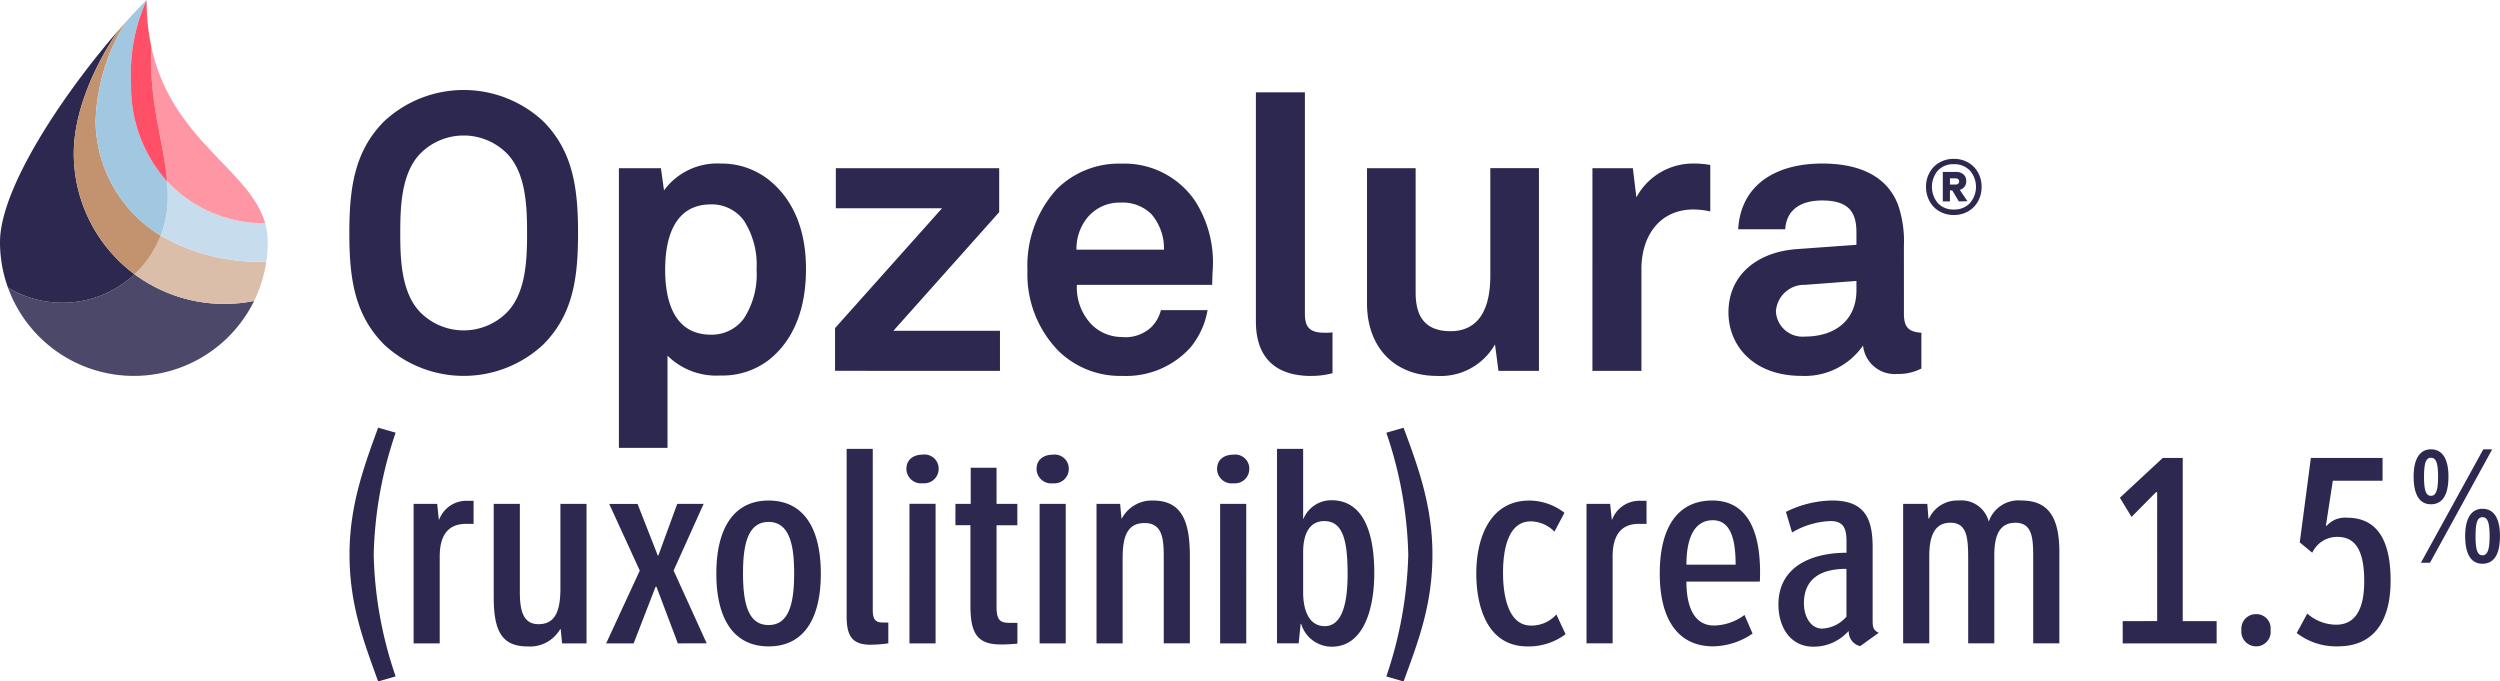 <svg xmlns="http://www.w3.org/2000/svg" xmlns:xlink="http://www.w3.org/1999/xlink" width="216.453" height="59" viewBox="0 0 216.453 59">
  <defs>
    <clipPath id="clip-path">
      <rect id="Rectangle_120" data-name="Rectangle 120" width="216.453" height="59" fill="none"/>
    </clipPath>
  </defs>
  <g id="Group_204" data-name="Group 204" transform="translate(0 0)">
    <g id="Group_191" data-name="Group 191" transform="translate(0 0)" clip-path="url(#clip-path)">
      <path id="Path_82" data-name="Path 82" d="M63.588,66.949c-1.275-3.537-2.478-6.665-2.478-11,0-4.186,1.227-7.555,2.478-10.971l1.516.433a34.913,34.913,0,0,0-1.9,10.563,34.563,34.563,0,0,0,1.9,10.538Zm7.594-13.642c-1.468,0-2.262.914-2.262,2.815v7.531H66.659V51.574H68.7l.144,1.371h.024a2.522,2.522,0,0,1,2.478-1.636h.505v2Zm8.332,10.346-.12-1.227h-.049a3.01,3.01,0,0,1-2.815,1.492c-2.213,0-2.935-1.3-2.935-4.259V51.574h2.262V59.2c0,1.516.241,2.791,1.612,2.791,1.3,0,1.9-.89,1.9-3.079V51.574h2.262V63.653Zm10.022,0-1.853-4.908h-.072l-1.9,4.908H83.329l2.912-6.3-2.647-5.775h2.454L87.8,56.049h.048l1.636-4.475h2.286l-2.6,5.775,2.864,6.3Zm7.856-12.367c3.008,0,4.524,2.358,4.524,6.328s-1.515,6.3-4.524,6.3c-2.983,0-4.523-2.334-4.523-6.3s1.54-6.328,4.523-6.328m0,10.779c1.684,0,2.214-1.684,2.214-4.451,0-2.142-.265-4.476-2.214-4.476s-2.213,2.334-2.213,4.476c0,2.766.53,4.451,2.213,4.451m8.9,1.709c-1.588,0-2.141-.65-2.141-2.455V46.81h2.262V60.765c0,.866.265,1.083.89,1.083h.457v1.8a10.621,10.621,0,0,1-1.468.12m4.454-13.979a1.264,1.264,0,0,1-1.42-1.252c0-.746.553-1.227,1.42-1.227a1.218,1.218,0,0,1,1.371,1.227,1.248,1.248,0,0,1-1.371,1.252m-1.155,1.78h2.262V63.653H109.59Zm7.853,12.174c-2,0-2.574-1.01-2.574-3.32v-7h-1.3V51.574h1.323V48.446h2.238v3.128h1.8v1.853h-1.8v7.05c0,1.179.312,1.4,1.155,1.4h.65v1.8c-.553.048-.939.072-1.492.072m4.57-13.955a1.264,1.264,0,0,1-1.419-1.252c0-.746.554-1.227,1.419-1.227a1.218,1.218,0,0,1,1.371,1.227,1.248,1.248,0,0,1-1.371,1.252m-1.155,1.78h2.262V63.653h-2.262Zm10.748,12.078V56.41c0-1.588,0-3.176-1.66-3.176-1.516,0-1.9,1.2-1.9,3.032v7.387h-2.262V51.574h2.045l.12,1.275h.024a2.935,2.935,0,0,1,2.695-1.564c2.575,0,3.2,1.9,3.2,4.884v7.483Zm6.036-13.859a1.264,1.264,0,0,1-1.419-1.252c0-.746.554-1.227,1.419-1.227a1.218,1.218,0,0,1,1.371,1.227,1.248,1.248,0,0,1-1.371,1.252m-1.155,1.78h2.262V63.653h-2.262Zm9.665,12.367a2.761,2.761,0,0,1-2.646-1.973h-.049l-.168,1.684h-1.876V46.81h2.262v6.063h.024a2.609,2.609,0,0,1,2.43-1.612c2.5,0,3.705,2.31,3.705,6.328,0,3.008-.89,6.352-3.681,6.352m-.65-10.875c-1.2,0-1.828.987-1.828,2.695v3.465c0,1.516.481,2.936,1.876,2.936,1.492,0,1.973-1.973,1.973-4.476,0-2.839-.361-4.62-2.021-4.62m5.374,13.45a35.3,35.3,0,0,0,1.9-10.538,34.914,34.914,0,0,0-1.9-10.563l1.492-.433c1.275,3.417,2.5,6.785,2.5,10.971,0,4.331-1.2,7.459-2.5,11ZM165.434,53.98a2.919,2.919,0,0,0-2.046-.89c-2.141,0-2.406,2.887-2.406,4.451,0,1.636.313,4.571,2.43,4.571a2.886,2.886,0,0,0,2.189-.962l.794,1.708a5.3,5.3,0,0,1-3.3,1.058c-3.465,0-4.427-3.417-4.427-6.328,0-2.984,1.131-6.3,4.6-6.3a4.99,4.99,0,0,1,3.031,1.058Zm7.3-.674c-1.468,0-2.262.914-2.262,2.815v7.531h-2.262V51.574h2.045l.145,1.371h.024a2.522,2.522,0,0,1,2.478-1.636h.505v2Zm10.478,5h-6.352c0,2.5.866,3.8,2.382,3.8a4.52,4.52,0,0,0,2.647-.914l.7,1.612a6.192,6.192,0,0,1-3.417,1.107c-2.984,0-4.62-2.262-4.62-6.3,0-4.379,1.829-6.328,4.547-6.328,2.526,0,4.138,1.853,4.138,6.232,0,.193,0,.529-.024.794m-4.066-5.318c-1.492,0-2.286,1.348-2.286,3.85h4.259c0-1.925-.312-3.85-1.972-3.85m12.752,10.9a1.284,1.284,0,0,1-.986-1.275h-.049a4.009,4.009,0,0,1-3.031,1.323c-1.876,0-3.007-1.564-3.007-3.657,0-3.224,2.791-4.475,5.894-4.475v-.843c0-.938-.048-1.9-1.371-1.9a7,7,0,0,0-3.344.987l-.529-1.781a9.173,9.173,0,0,1,4.018-.986c2.863,0,3.489,1.636,3.489,4.066v6.232c0,.65.024.914.529,1.155ZM190.715,57.2c-2.454,0-3.681,1.035-3.681,2.984,0,1.2.626,2.189,1.564,2.189a2.936,2.936,0,0,0,2.117-1.035Zm16.17,6.448V56.362c0-1.66,0-3.152-1.54-3.152-1.371,0-1.828,1.083-1.828,2.815v7.627h-2.262V56.6c0-1.9,0-3.392-1.54-3.392-1.371,0-1.829,1.155-1.829,2.887v7.555h-2.262V51.574h2.093l.1,1.275h.049a2.678,2.678,0,0,1,2.55-1.564,2.444,2.444,0,0,1,2.622,1.828,2.711,2.711,0,0,1,2.84-1.828c2.333,0,3.272,1.467,3.272,4.475v7.892Zm10.732-1.925V50.564h-.1L215.4,52.705l-1.01-1.66L218.1,47.6h1.732V61.728h2.935v1.925h-8.133V61.728Zm8.593,2.189a1.285,1.285,0,0,1-1.3-1.419,1.258,1.258,0,0,1,1.3-1.371,1.23,1.23,0,0,1,1.227,1.371,1.259,1.259,0,0,1-1.227,1.419m7.076,0a5.615,5.615,0,0,1-3.585-1.155l.914-1.684a3.8,3.8,0,0,0,2.5.962c1.708,0,2.43-1.419,2.43-3.753,0-2.622-.722-3.849-2.334-3.849a2.375,2.375,0,0,0-2.165,1.371l-1.082-.891.962-7.314h6.207v1.973h-4.307l-.6,3.9h.072a2.112,2.112,0,0,1,1.756-.7c2.262,0,3.777,1.467,3.777,5.437,0,3.681-1.588,5.7-4.547,5.7m8.039-12.3c-1.066,0-1.5-.954-1.5-2.4,0-1.473.5-2.357,1.5-2.357,1.024,0,1.515.884,1.515,2.357,0,1.445-.435,2.4-1.515,2.4m-.084,5.064h-.786l5.4-9.82h.772Zm.084-9.09c-.449,0-.6.491-.6,1.655s.168,1.641.6,1.641.617-.491.617-1.641-.154-1.655-.617-1.655m4.461,9.174c-1.066,0-1.5-.954-1.5-2.4,0-1.473.5-2.357,1.5-2.357,1.024,0,1.515.884,1.515,2.357,0,1.445-.435,2.4-1.515,2.4m0-4.026c-.449,0-.6.491-.6,1.656s.168,1.642.6,1.642.617-.492.617-1.642-.154-1.656-.617-1.656M77.865,37.8a10.107,10.107,0,0,1-13.74,0c-2.593-2.593-3.031-5.759-3.031-9.665s.438-7.106,3.031-9.7a10.107,10.107,0,0,1,13.74,0c2.593,2.593,3.031,5.792,3.031,9.7s-.438,7.072-3.031,9.665m-3.1-16.536a5.286,5.286,0,0,0-7.544,0c-1.65,1.718-1.717,4.681-1.717,6.87s.067,5.119,1.717,6.837a5.286,5.286,0,0,0,7.544,0c1.65-1.717,1.717-4.647,1.717-6.837s-.067-5.152-1.717-6.87M97.5,39.047a6.592,6.592,0,0,1-4.277,1.414,6.012,6.012,0,0,1-4.58-1.717v7.982h-4.21V22.512h3.637l.269,1.92a5.714,5.714,0,0,1,4.917-2.323A6.6,6.6,0,0,1,97.5,23.589c2.088,1.717,3.132,4.345,3.132,7.645,0,3.435-1.044,6.1-3.132,7.813M95.241,27.025a3.456,3.456,0,0,0-2.829-1.381c-3.3,0-3.974,3.132-3.974,5.658s.673,5.624,3.974,5.624a3.456,3.456,0,0,0,2.829-1.381A6.988,6.988,0,0,0,96.353,31.3a7.092,7.092,0,0,0-1.111-4.277m7.906,13.033v-3.7l9.261-10.373h-9.194V22.512h14.144v3.806L108.2,36.589h9.227v3.469ZM135.8,32.615H124.085a4.623,4.623,0,0,0,1.28,3.435,3.693,3.693,0,0,0,2.593,1.077,3.273,3.273,0,0,0,2.56-.842,3.179,3.179,0,0,0,.842-1.482H135.4a6.933,6.933,0,0,1-1.482,3.233,7.5,7.5,0,0,1-5.893,2.459A7.64,7.64,0,0,1,122.5,38.34a9.492,9.492,0,0,1-2.694-7,9.83,9.83,0,0,1,2.526-7,7.6,7.6,0,0,1,5.59-2.222,7.4,7.4,0,0,1,6.4,3.233,9.839,9.839,0,0,1,1.515,6.1s-.034.808-.034,1.179m-5.254-6.129a3.517,3.517,0,0,0-2.661-1.01,3.592,3.592,0,0,0-2.93,1.347,4.29,4.29,0,0,0-.909,2.728h7.577a4.558,4.558,0,0,0-1.078-3.065M144.367,40.5c-2.863,0-4.782-1.381-4.782-4.715V15.945h4.243V35.074c0,1.01.236,1.684,1.684,1.684a4.151,4.151,0,0,0,.707-.034V40.26a7.01,7.01,0,0,1-1.852.236m16.219-.438-.3-2.29a5.41,5.41,0,0,1-5.018,2.728c-3.738,0-6.062-2.526-6.062-6.264V22.512h4.21V33.289c0,2.054.808,3.334,3.031,3.334,1.65,0,3.435-.907,3.435-4.816v-9.3h4.21V40.058Zm11.941-15.02a5.565,5.565,0,0,1,5.018-2.929,7.437,7.437,0,0,1,1.381.124v4.021a7.081,7.081,0,0,0-1.448-.168c-2.964,0-4.513,2.32-4.513,5.149v8.823h-4.243V22.512h3.5Zm23.165,10.036c0,.969.217,1.628,1.512,1.68v3.1a4.253,4.253,0,0,1-2.087.472,2.748,2.748,0,0,1-2.964-2.459,6.143,6.143,0,0,1-5.321,2.627c-4.176,0-6.332-2.627-6.332-5.489,0-3.334,2.593-5.254,5.927-5.489l5.153-.37V28.069c0-1.65-.572-2.762-2.964-2.762-1.954,0-3.1.875-3.2,2.492h-4.075c.236-3.94,3.368-5.691,7.274-5.691,3,0,5.556.943,6.567,3.57a9.682,9.682,0,0,1,.508,3.536Zm-4.111-2.8-4.445.337a2.458,2.458,0,0,0-2.526,2.29,2.3,2.3,0,0,0,2.492,2.189c2.627,0,4.479-1.415,4.479-4.008Z" transform="translate(-30.848 -7.949)" fill="#2d2850"/>
      <path id="Path_83" data-name="Path 83" d="M12.347,47.957a9.12,9.12,0,0,1-10.96,1.152A11.594,11.594,0,0,0,22.7,50.272a13.057,13.057,0,0,1-10.353-2.315" transform="translate(-0.7 -24.215)" fill="#4c486a"/>
      <path id="Path_84" data-name="Path 84" d="M23.524,44.542a13.056,13.056,0,0,0,10.353,2.315,11.508,11.508,0,0,0,1.057-3.4,17.16,17.16,0,0,1-9.147-2.261,9.131,9.131,0,0,1-2.263,3.348" transform="translate(-11.878 -20.8)" fill="#dbbea9"/>
      <path id="Path_85" data-name="Path 85" d="M37.142,35.342a11.54,11.54,0,0,1-8.49-3.633c.039.459.061.923.061,1.4a9.1,9.1,0,0,1-.616,3.3,17.161,17.161,0,0,0,9.147,2.261,11.716,11.716,0,0,0,.124-1.7,5.92,5.92,0,0,0-.225-1.625" transform="translate(-14.186 -16.011)" fill="#c7dded"/>
      <path id="Path_86" data-name="Path 86" d="M27.8,19.775a11.541,11.541,0,0,0,8.49,3.633C34.96,18.724,28.15,16.22,26.422,8.072c-.2,4.894,1.076,8.173,1.373,11.7" transform="translate(-13.33 -4.076)" fill="#ff96a4"/>
      <path id="Path_87" data-name="Path 87" d="M11.646,26.44A13.013,13.013,0,0,1,6.388,15.979c0-3.4,1.595-7.306,3.853-10.637C5.5,10.795,0,18.978,0,23.654a11.569,11.569,0,0,0,.687,3.938,9.12,9.12,0,0,0,10.96-1.152" transform="translate(0 -2.697)" fill="#2d2850"/>
      <path id="Path_88" data-name="Path 88" d="M18.161,25.7a9.131,9.131,0,0,0,2.264-3.348,11.73,11.73,0,0,1-5.634-9.916A17.147,17.147,0,0,1,17.4,3.873q-.318.355-.643.727C14.5,7.931,12.9,11.839,12.9,15.238A13.013,13.013,0,0,0,18.161,25.7" transform="translate(-6.514 -1.956)" fill="#c3936f"/>
      <path id="Path_89" data-name="Path 89" d="M22.35,20.395a9.1,9.1,0,0,0,.616-3.3c0-.472-.022-.936-.061-1.4a12.226,12.226,0,0,1-3.113-8.4A15.653,15.653,0,0,1,21.134,0c-.574.574-1.183,1.219-1.81,1.918a17.147,17.147,0,0,0-2.607,8.561,11.731,11.731,0,0,0,5.633,9.916" transform="translate(-8.441 0)" fill="#a2c7e1"/>
      <path id="Path_90" data-name="Path 90" d="M26.043,15.7c-.3-3.53-1.575-6.808-1.373-11.7a19.21,19.21,0,0,1-.4-4A15.653,15.653,0,0,0,22.93,7.3a12.226,12.226,0,0,0,3.113,8.4" transform="translate(-11.578 0)" fill="#ff5067"/>
      <path id="Path_91" data-name="Path 91" d="M340.477,28.1a2.252,2.252,0,0,1,.856.867,2.505,2.505,0,0,1,.308,1.242,2.539,2.539,0,0,1-.308,1.248,2.24,2.24,0,0,1-.856.873,2.43,2.43,0,0,1-1.235.315,2.456,2.456,0,0,1-1.248-.315,2.242,2.242,0,0,1-.855-.873,2.539,2.539,0,0,1-.309-1.248,2.505,2.505,0,0,1,.309-1.242,2.253,2.253,0,0,1,.855-.867,2.456,2.456,0,0,1,1.248-.315,2.43,2.43,0,0,1,1.235.315m.149,3.523a2.153,2.153,0,0,0,0-2.828,1.839,1.839,0,0,0-1.384-.547,1.817,1.817,0,0,0-1.385.547,2.193,2.193,0,0,0,0,2.828,1.817,1.817,0,0,0,1.385.547,1.839,1.839,0,0,0,1.384-.547m-.463-1.432a.8.8,0,0,1-.41.279l.665.986-.749.012-.57-.951h-.2v.951h-.617V28.917h1.14a.947.947,0,0,1,.648.214.736.736,0,0,1,.243.582.771.771,0,0,1-.149.481M338.9,30.01h.488a.342.342,0,0,0,.22-.071.244.244,0,0,0,.089-.2.228.228,0,0,0-.089-.2.363.363,0,0,0-.22-.065H338.9Z" transform="translate(-170.072 -14.031)" fill="#2d2850"/>
    </g>
  </g>
</svg>
